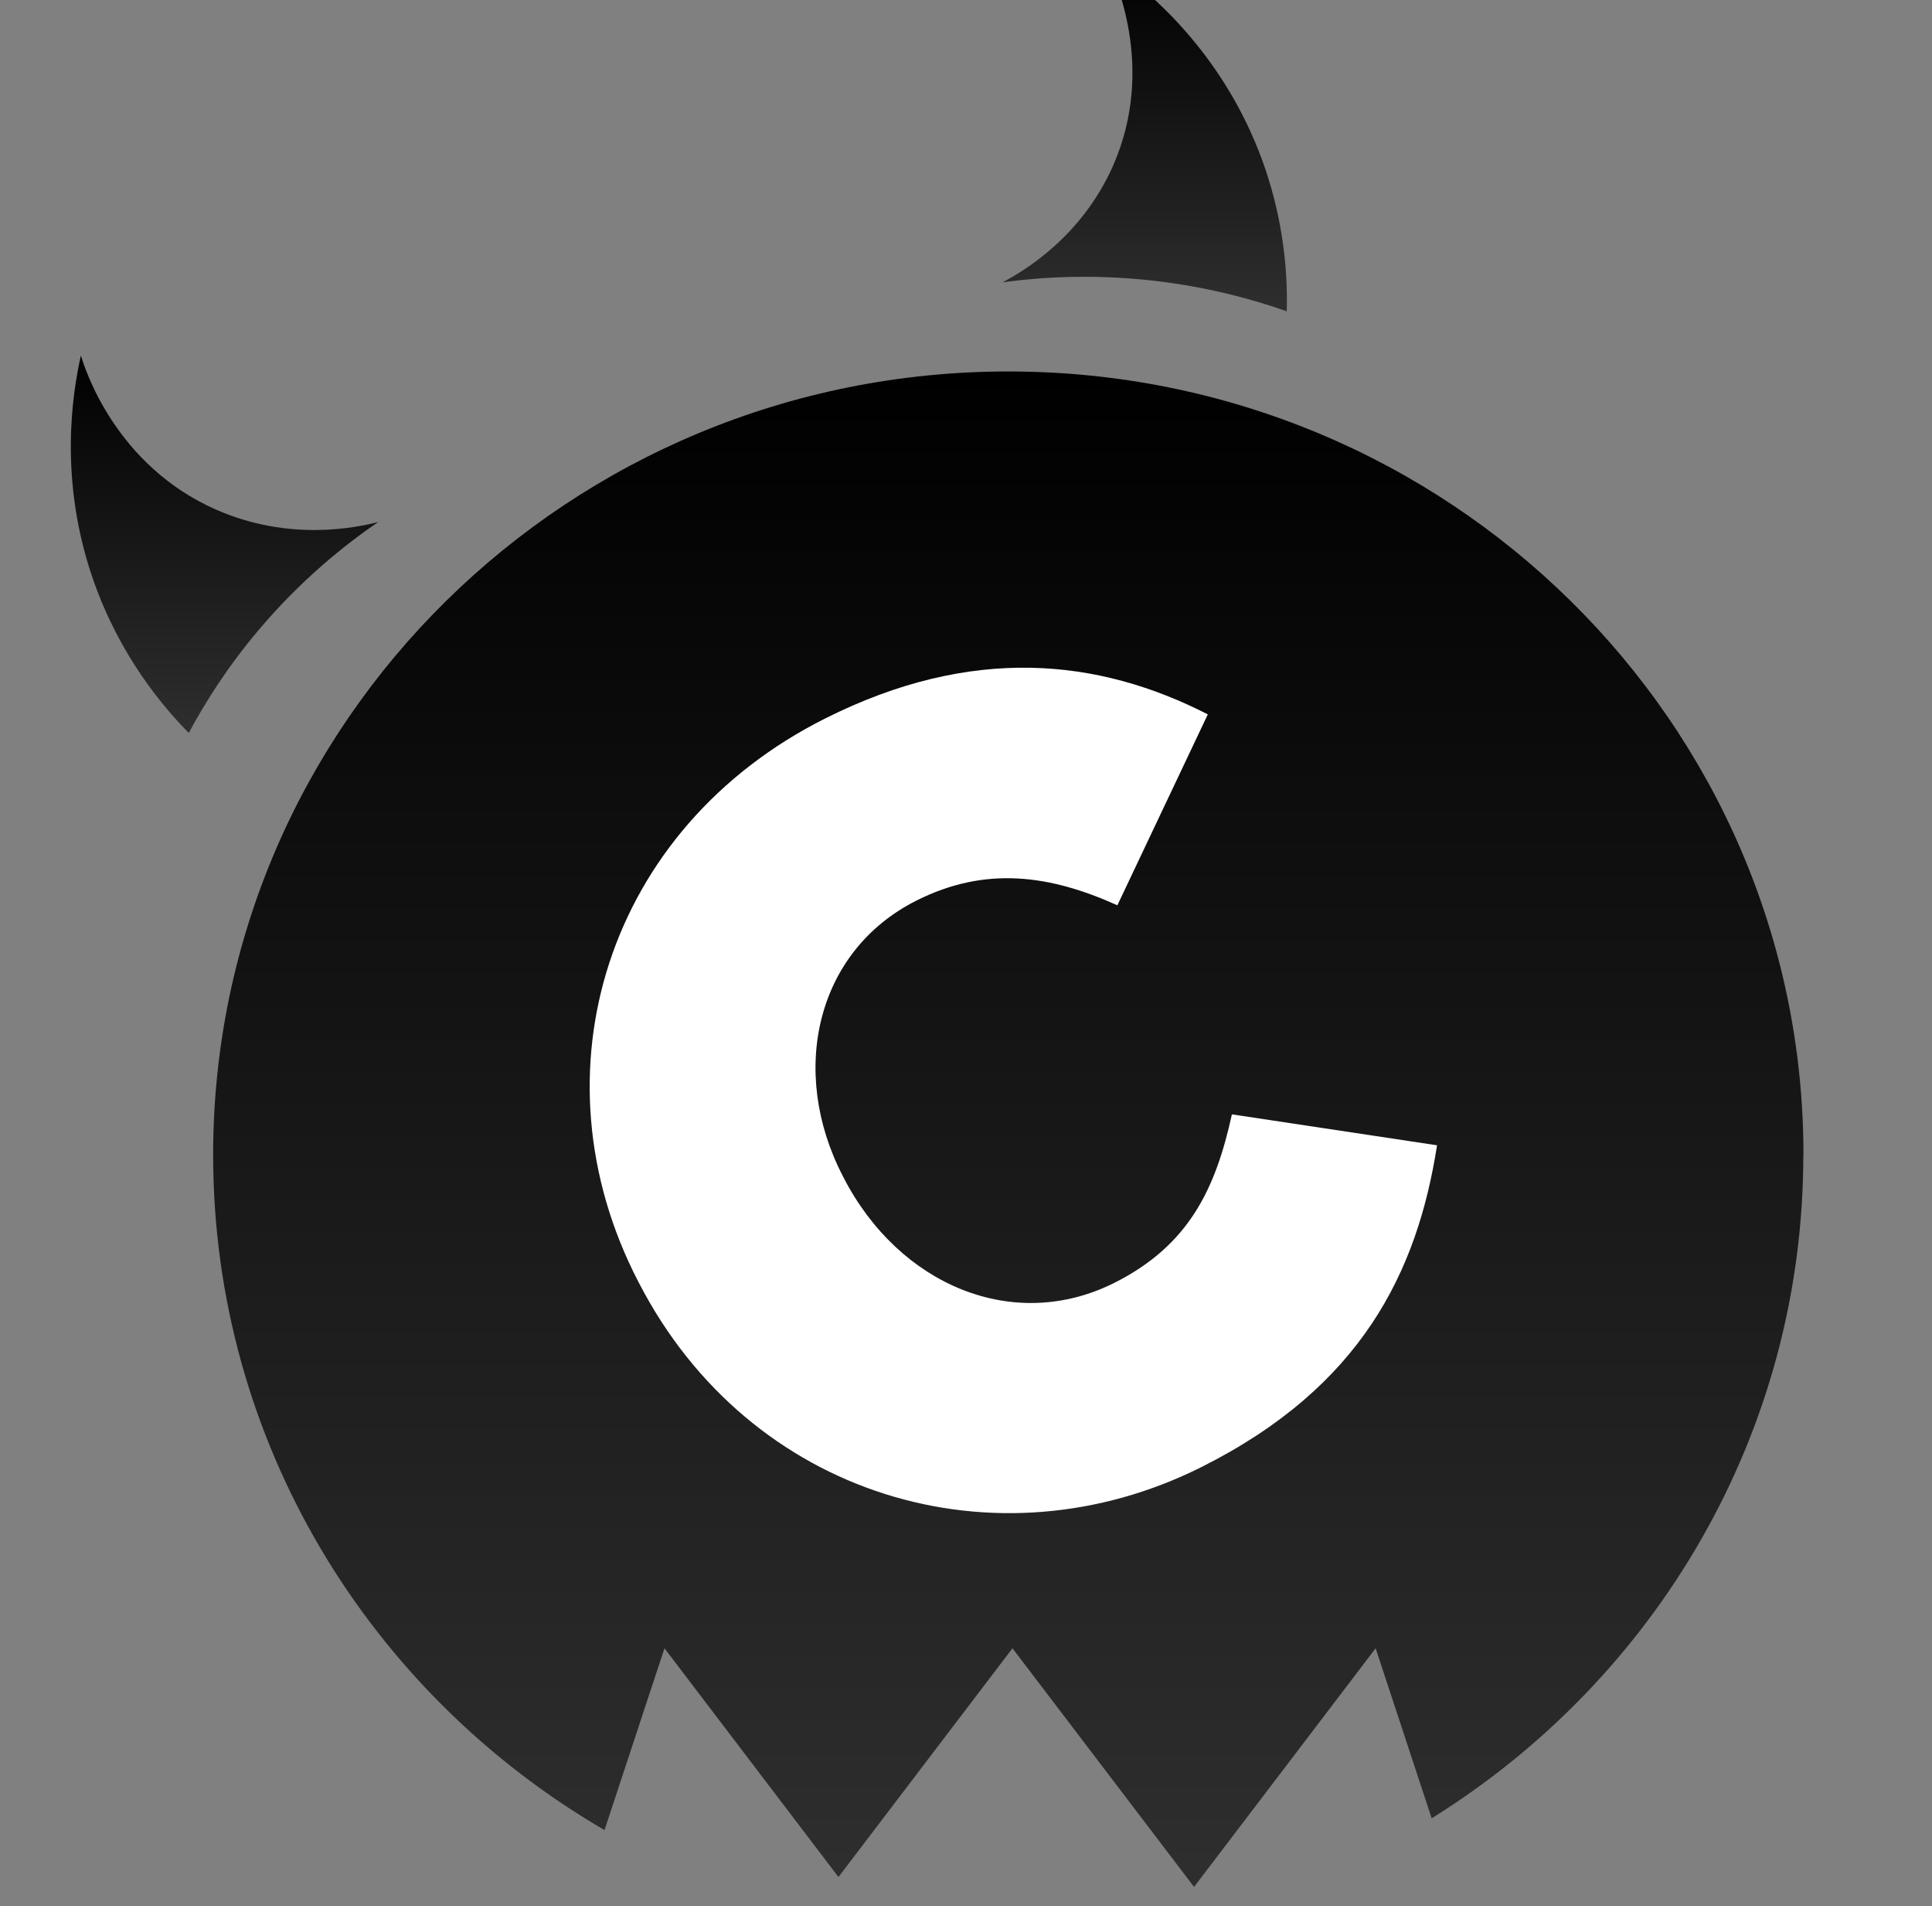 <svg width="74" height="73" viewBox="0 0 74 73" fill="none" xmlns="http://www.w3.org/2000/svg">
<rect x="0" y="0" width="74" height="73" fill="#808080" stroke="none"/>
<g clip-path="url(#clip0_5769_32049)">
<path d="M69.071 44.23C69.071 54.928 63.389 64.318 54.836 69.635L52.69 63.123L45.735 72.263L38.78 63.123L32.115 71.884L25.451 63.123L23.154 70.086C14.185 64.867 8.164 55.239 8.164 44.23C8.164 27.662 21.801 14.226 38.625 14.226C55.449 14.226 69.077 27.662 69.077 44.23H69.071Z" fill="url(#paint0_linear_5769_32049)"/>
<path d="M46.029 56.178C38.15 60.132 28.71 57.325 24.479 49.142L24.438 49.064C20.308 41.076 23.254 31.707 31.606 27.515C37.239 24.687 42.078 25.217 46.262 27.358L42.798 34.67C40.21 33.503 37.75 33.16 35.11 34.485C31.25 36.422 30.212 41.037 32.277 45.031L32.317 45.109C34.443 49.22 38.821 51.066 42.682 49.129C45.557 47.685 46.563 45.504 47.185 42.676L55.042 43.861C54.284 48.729 52.135 53.113 46.029 56.178Z" fill="white"/>
<path d="M42.403 -1.474C43.65 -0.616 46.32 1.476 47.964 5.191C49.197 7.978 49.323 10.486 49.286 11.922C48.027 11.48 46.438 11.041 44.572 10.798C42.107 10.475 39.983 10.597 38.397 10.812C39.138 10.424 41.42 9.113 42.641 6.327C44.302 2.532 42.661 -0.942 42.4 -1.472L42.403 -1.474Z" fill="url(#paint1_linear_5769_32049)"/>
<path d="M3.098 13.617C2.77 15.081 2.238 18.403 3.581 22.234C4.586 25.105 6.216 27.039 7.23 28.07C7.854 26.906 8.722 25.524 9.929 24.1C11.521 22.22 13.171 20.892 14.484 19.991C13.671 20.201 11.09 20.756 8.277 19.518C4.449 17.834 3.267 14.181 3.098 13.615V13.617Z" fill="url(#paint2_linear_5769_32049)"/>
</g>
<defs>
<linearGradient id="paint0_linear_5769_32049" x1="38.62" y1="14.226" x2="38.62" y2="101.454" gradientUnits="userSpaceOnUse">
<stop/>
<stop offset="1" stop-color="#464646"/>
</linearGradient>
<linearGradient id="paint1_linear_5769_32049" x1="43.844" y1="-1.474" x2="43.844" y2="18.66" gradientUnits="userSpaceOnUse">
<stop/>
<stop offset="1" stop-color="#464646"/>
</linearGradient>
<linearGradient id="paint2_linear_5769_32049" x1="8.599" y1="13.615" x2="8.599" y2="35.341" gradientUnits="userSpaceOnUse">
<stop/>
<stop offset="1" stop-color="#464646"/>
</linearGradient>
<clipPath id="clip0_5769_32049">
<rect width="73" height="73" fill="white" transform="translate(0.5)"/>
</clipPath>
</defs>
</svg>
